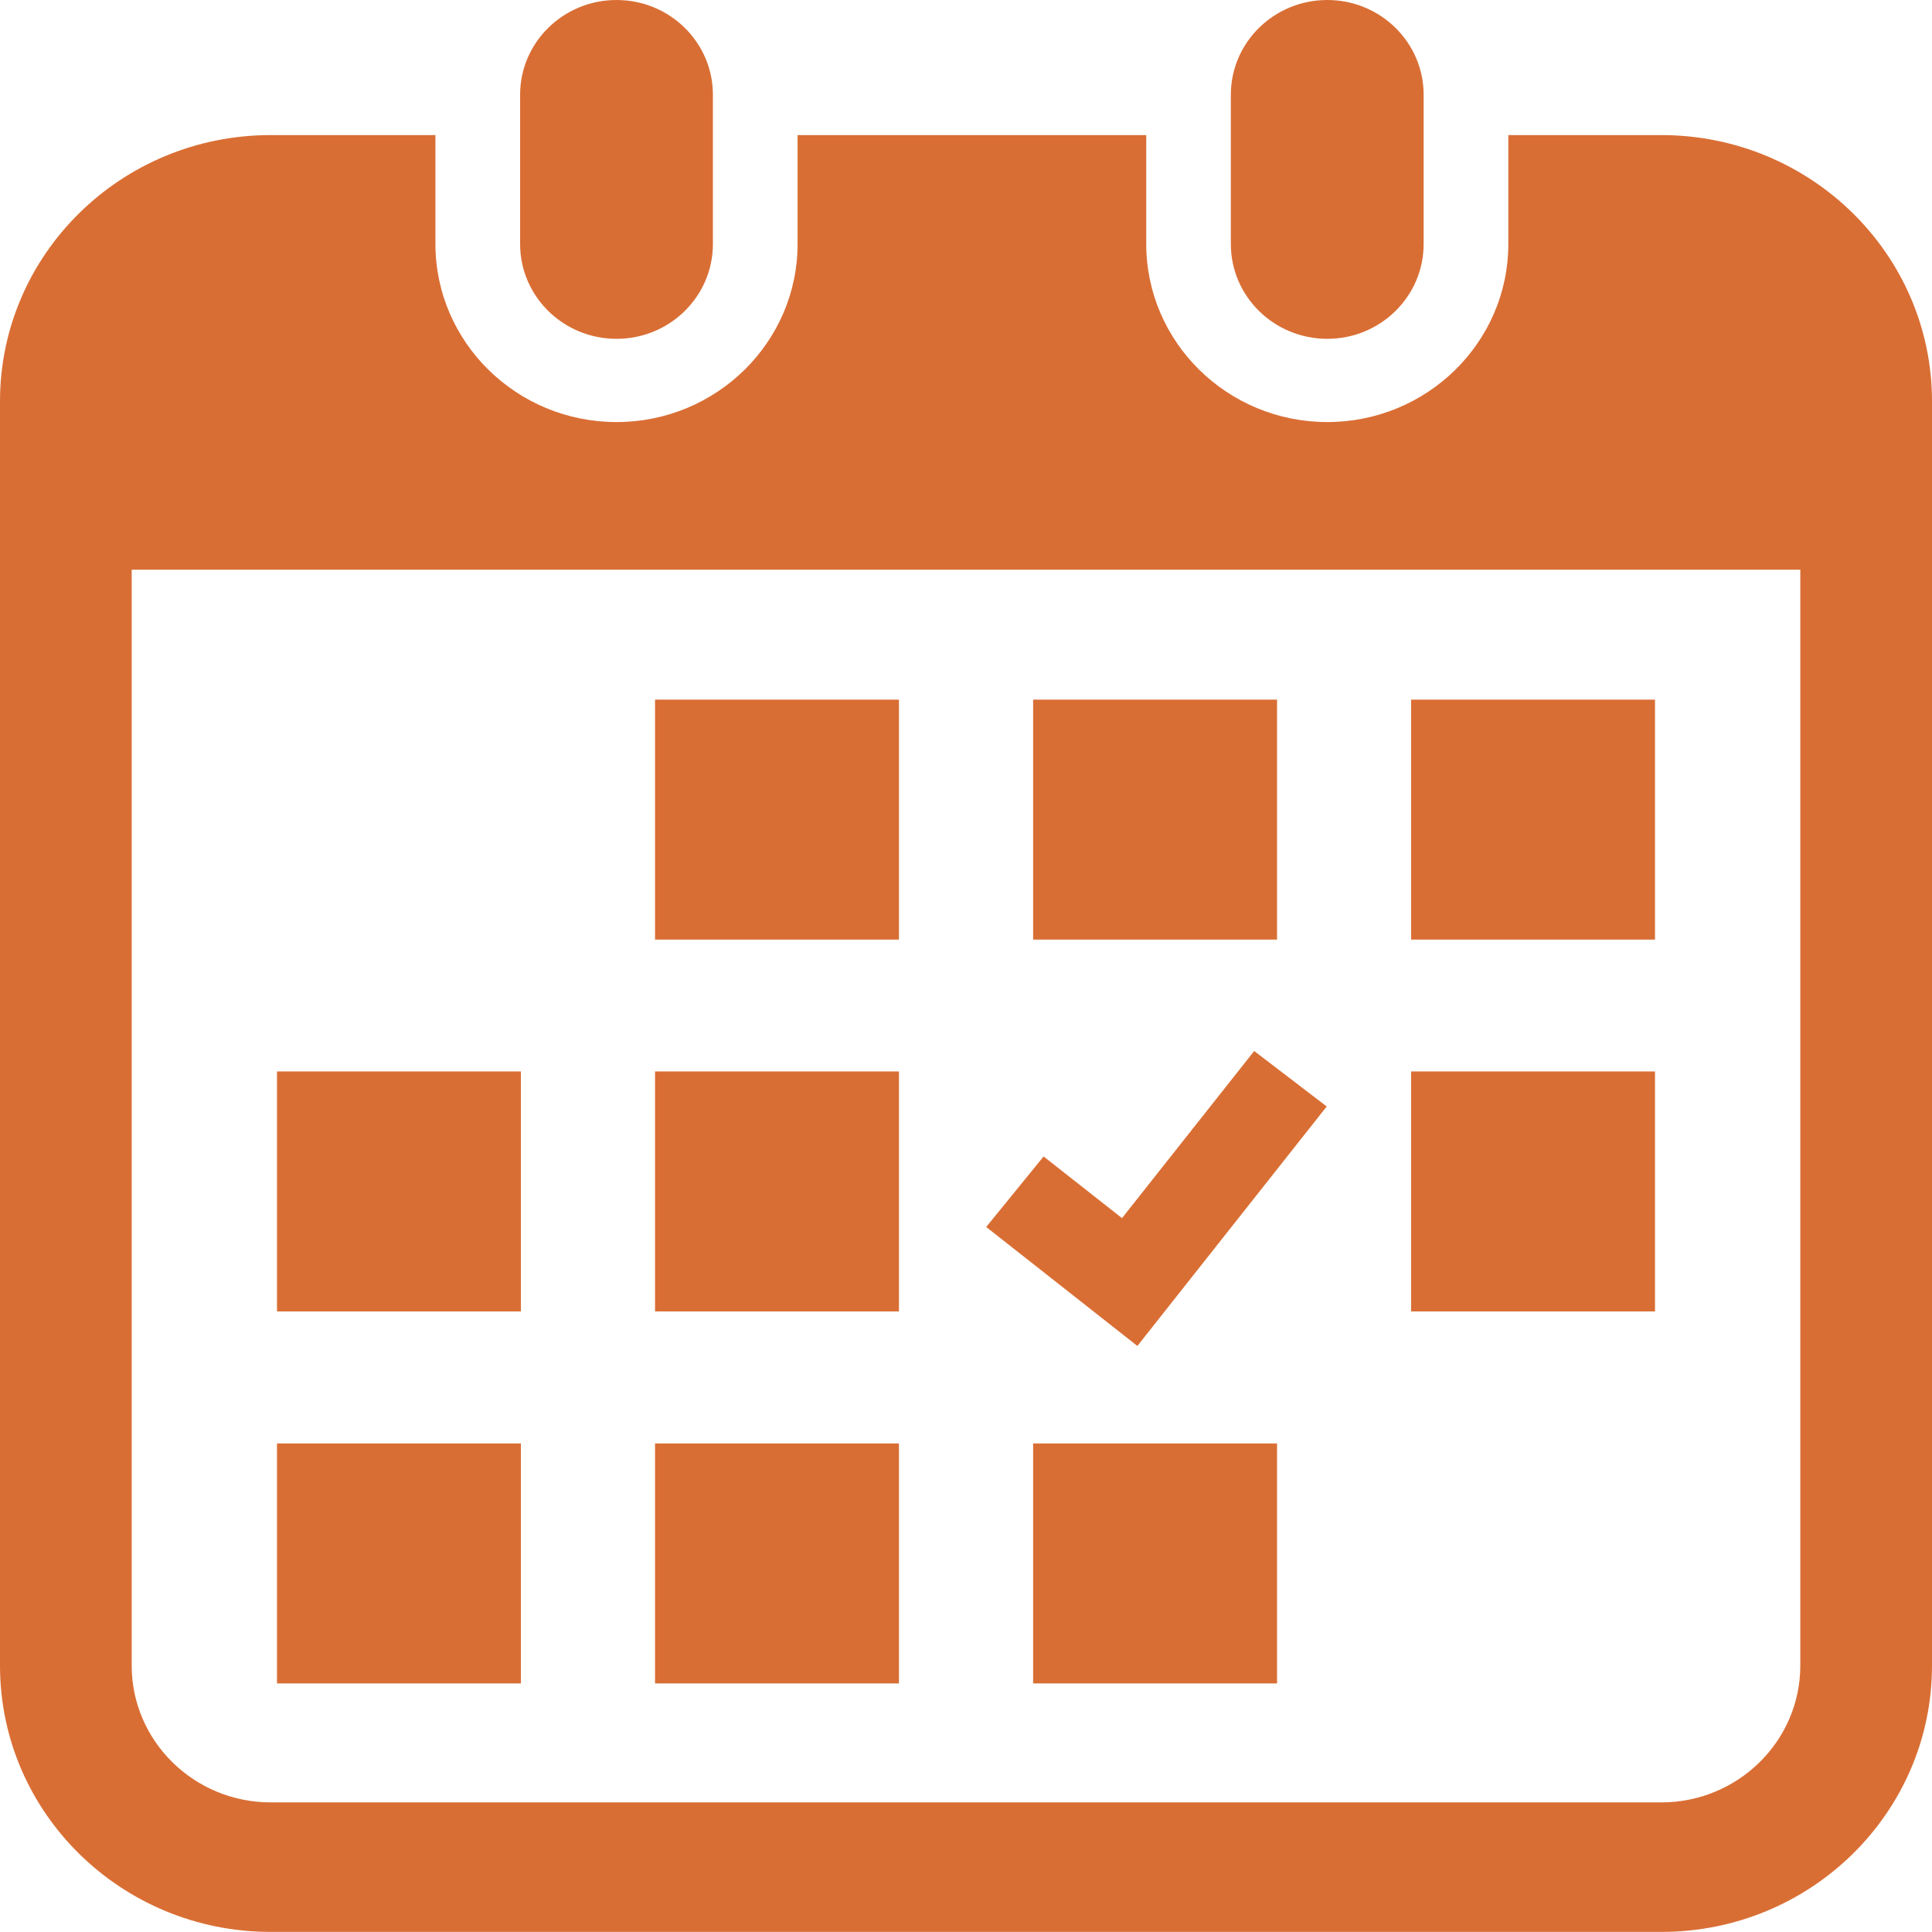 <svg width="24" height="24" viewBox="0 0 24 24" fill="none" xmlns="http://www.w3.org/2000/svg">
<g clip-path="url(#clip0_6510_717)">
<path d="M7.659 4.209C8.32 4.209 8.856 3.682 8.856 3.031V1.177C8.856 0.527 8.32 0 7.659 0C6.997 0 6.461 0.527 6.461 1.177V3.031C6.461 3.682 6.997 4.209 7.659 4.209Z" fill="#D96E34"/>
<path d="M16.488 4.209C17.149 4.209 17.685 3.682 17.685 3.031V1.177C17.685 0.527 17.148 0 16.488 0C15.827 0 15.29 0.527 15.29 1.177V3.031C15.29 3.682 15.827 4.209 16.488 4.209Z" fill="#D96E34"/>
<path d="M20.637 1.678H18.737V3.03C18.737 4.251 17.729 5.243 16.488 5.243C15.248 5.243 14.239 4.251 14.239 3.03V1.678H9.908V3.03C9.908 4.251 8.899 5.243 7.659 5.243C6.418 5.243 5.409 4.251 5.409 3.03V1.678H3.363C1.506 1.678 0 3.159 0 4.986V20.691C0 22.518 1.506 23.999 3.363 23.999H20.637C22.494 23.999 24 22.518 24 20.691V4.986C24 3.159 22.494 1.678 20.637 1.678ZM22.364 20.691C22.364 21.628 21.589 22.39 20.637 22.39H3.363C2.411 22.39 1.636 21.628 1.636 20.691V7.077H22.364V20.691Z" fill="#D96E34"/>
<path d="M11.167 17.931H8.137V20.912H11.167V17.931Z" fill="#D96E34"/>
<path d="M11.167 13.31H8.137V16.291H11.167V13.31Z" fill="#D96E34"/>
<path d="M6.471 17.931H3.441V20.912H6.471V17.931Z" fill="#D96E34"/>
<path d="M6.471 13.31H3.441V16.291H6.471V13.31Z" fill="#D96E34"/>
<path d="M20.559 8.691H17.529V11.672H20.559V8.691Z" fill="#D96E34"/>
<path d="M15.864 8.691H12.834V11.672H15.864V8.691Z" fill="#D96E34"/>
<path d="M16.481 13.745L15.58 13.056L13.938 15.132L12.964 14.366L12.251 15.242L14.129 16.72L16.481 13.745Z" fill="#D96E34"/>
<path d="M20.559 13.31H17.529V16.291H20.559V13.31Z" fill="#D96E34"/>
<path d="M15.864 17.931H12.834V20.912H15.864V17.931Z" fill="#D96E34"/>
<path d="M11.167 8.691H8.137V11.672H11.167V8.691Z" fill="#D96E34"/>
</g>
<defs>
<clipPath id="clip0_6510_717">
<rect width="24" height="24" fill="white"/>
</clipPath>
</defs>
</svg>

